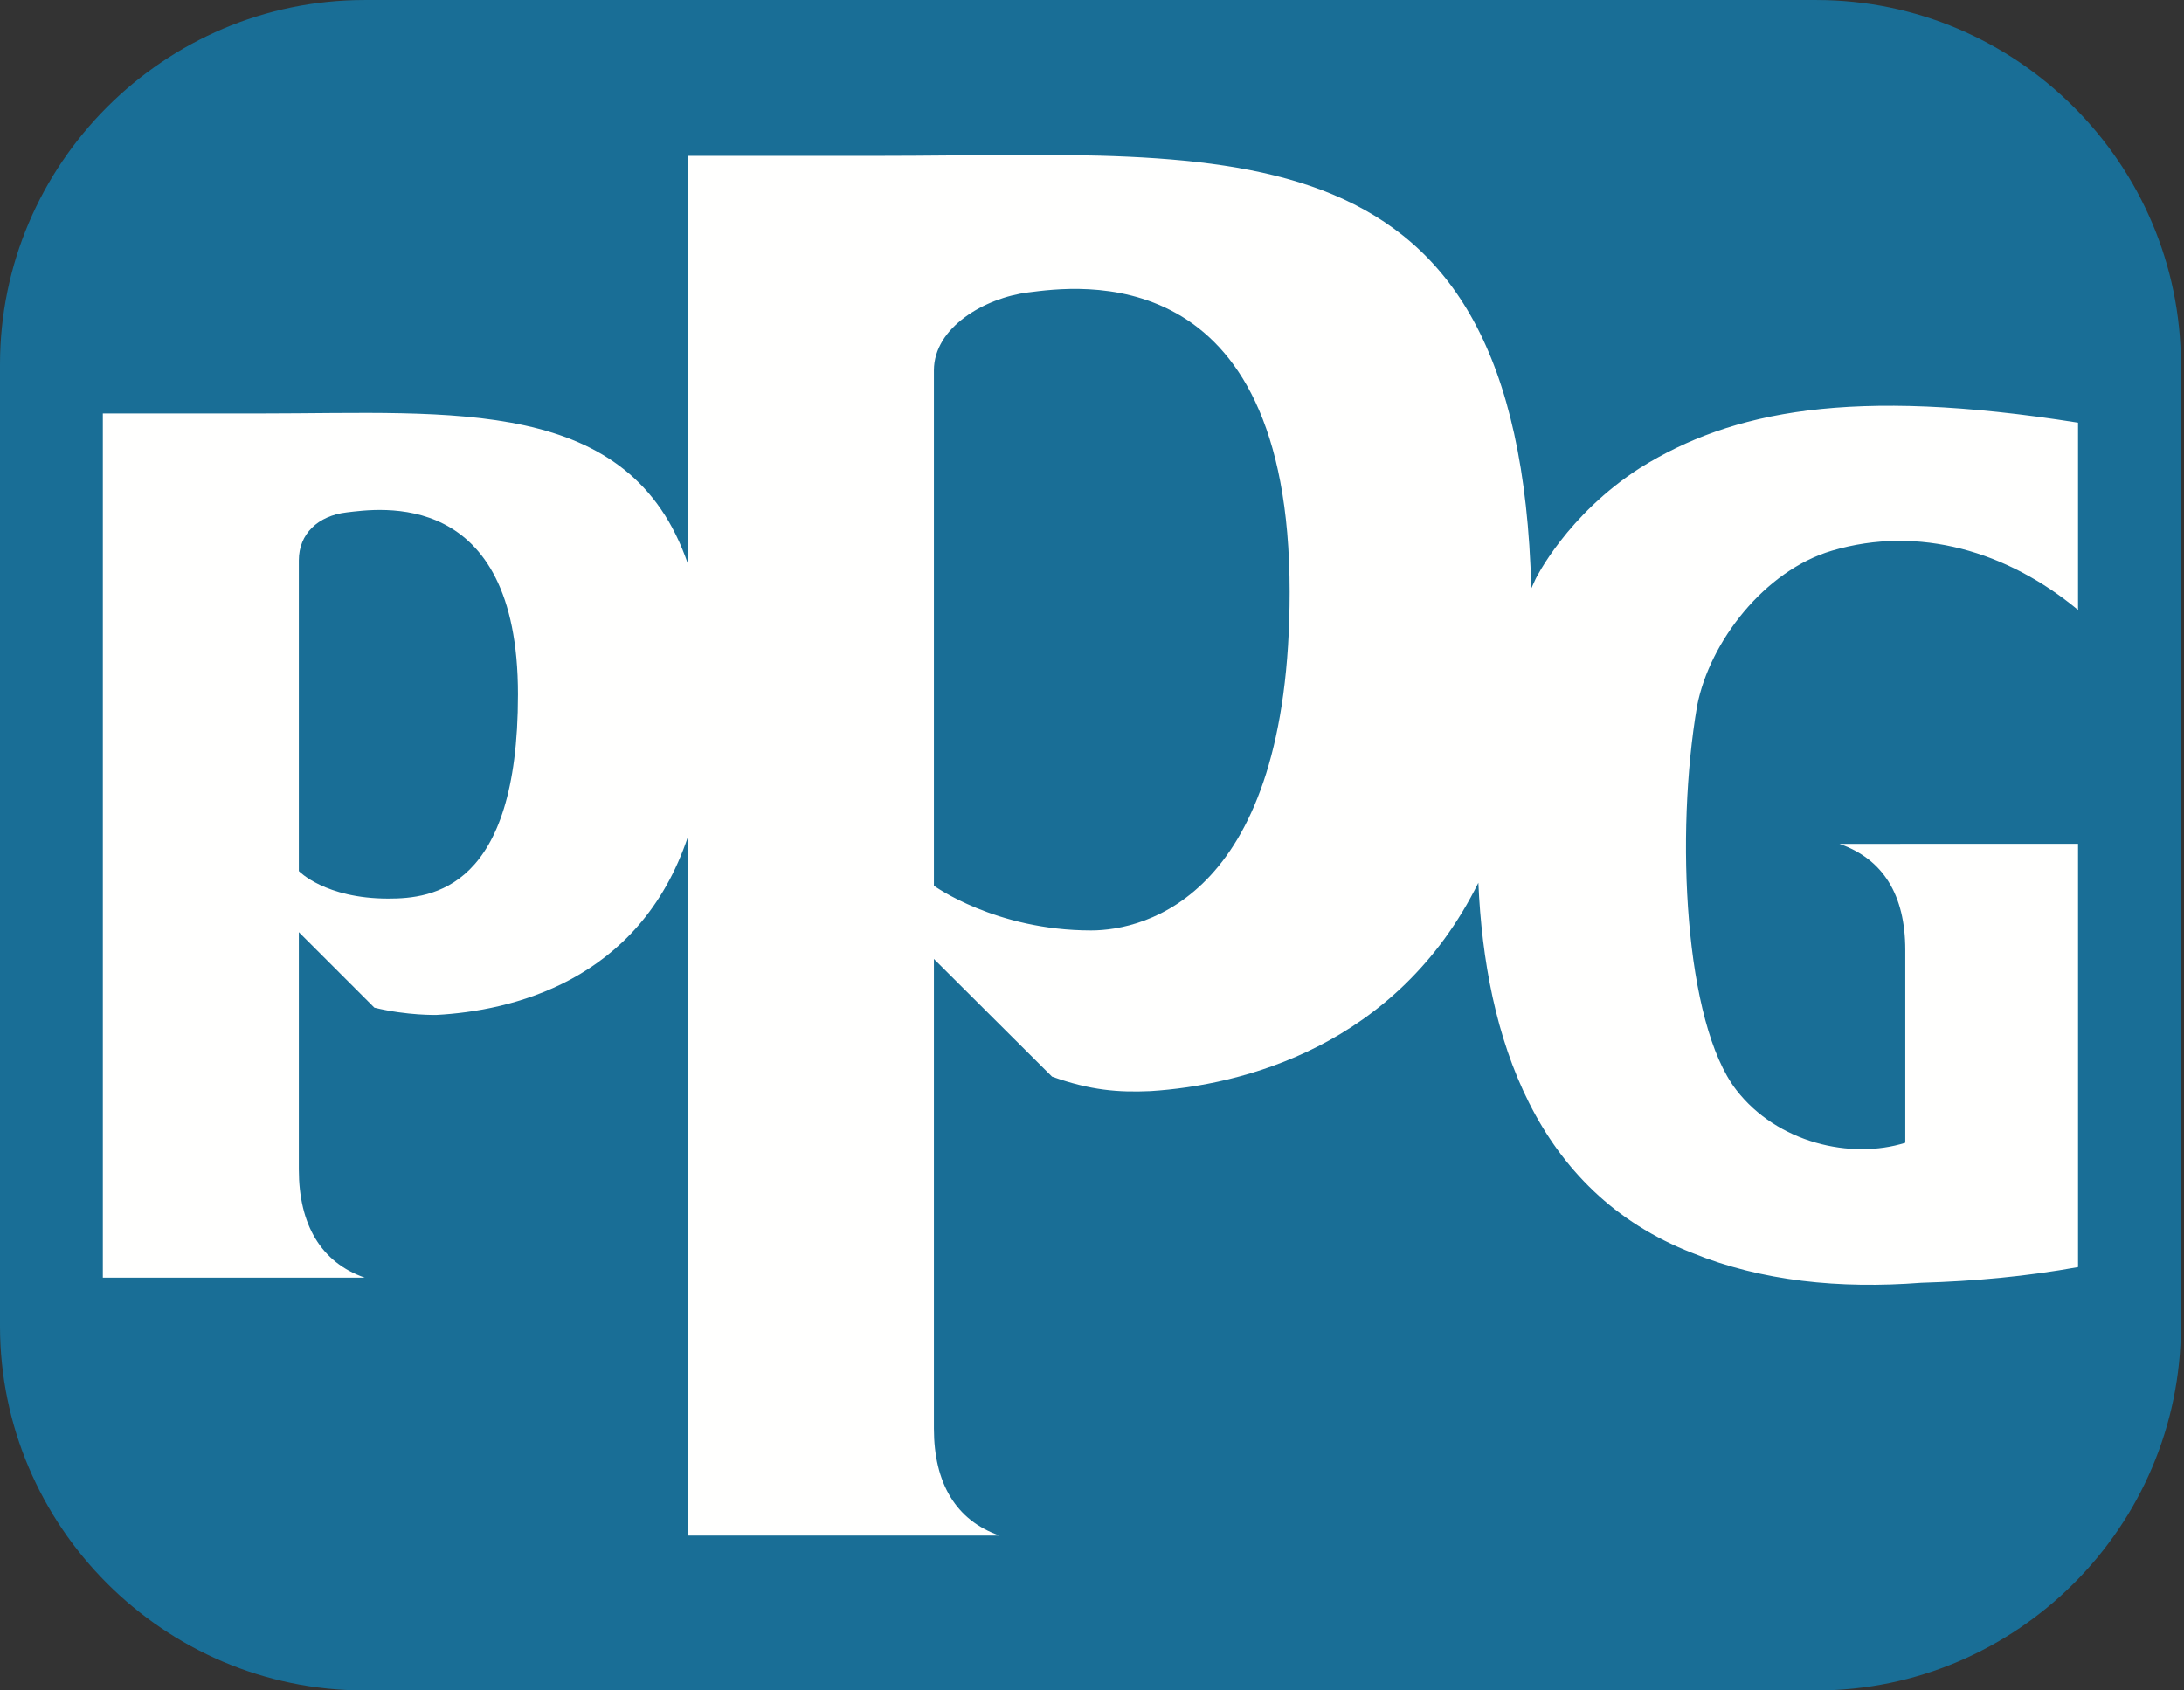 <?xml version="1.0" encoding="UTF-8"?>
<svg width="186px" height="144px" viewBox="0 0 186 144" version="1.1" xmlns="http://www.w3.org/2000/svg" xmlns:xlink="http://www.w3.org/1999/xlink">
    <rect x="0" y="0" width="186" height="144" fill="#333333" stroke="none"/>
    <title>Logo</title>
    <g id="Page-1" stroke="none" stroke-width="1" fill="none" fill-rule="evenodd">
        <g id="Logo" transform="translate(0, 0.002)">
            <path d="M154.692,143.998 L31.044,143.998 C13.97,143.998 0,130.029 0,112.955 L0,31.043 C0,13.969 13.97,0 31.044,0 L154.692,0 C171.767,0 185.735,13.969 185.735,31.043 L185.735,112.955 C185.735,130.029 171.767,143.998 154.692,143.998" id="Fill-1" fill="#196E96"></path>
            <path d="M92.923,79.258 C84.781,79.258 79.537,75.448 79.537,75.448 L79.537,31.546 C79.537,27.884 83.869,25.369 87.573,24.907 C91.544,24.412 109.833,21.655 109.833,50.431 C109.833,76.365 97.506,79.258 92.923,79.258 Z M33.074,76.546 C27.682,76.546 25.45,74.2 25.45,74.2 L25.45,47.733 C25.45,45.478 27.077,43.93 29.531,43.645 C32.161,43.341 44.114,41.432 44.114,59.154 C44.114,75.746 36.815,76.546 33.074,76.546 Z M156.016,46.909 C163.439,44.714 170.988,46.985 176.977,51.957 L176.977,36.002 C157.616,32.934 147.469,35.022 139.727,39.827 C133.446,43.84 130.78,49.315 130.78,49.315 C130.78,49.315 130.64,49.606 130.41,50.128 C129.394,9.749 104.688,13.267 75.201,13.274 C66.936,13.277 58.596,13.274 58.596,13.274 L58.596,48.071 C53.696,33.668 38.564,35.218 22.373,35.218 C16.507,35.218 8.758,35.22 8.758,35.22 L8.758,108.833 L31.059,108.833 C27.339,107.54 25.45,104.313 25.45,99.628 L25.45,79.403 L31.884,85.836 C34.722,86.529 37.204,86.454 37.204,86.454 C43.361,86.114 54.429,83.727 58.596,71.248 L58.596,130.808 L85.128,130.808 C81.421,129.518 79.537,126.352 79.537,121.681 L79.537,81.687 L89.595,91.71 C92.843,92.875 95.232,93.068 97.975,92.944 C105.715,92.46 118.966,89.19 125.905,75.196 C126.476,88.352 130.786,101.547 144.132,106.733 C150.007,109.135 156.684,109.803 163.628,109.269 C168.165,109.135 172.569,108.732 176.977,107.936 L176.977,71.877 L156.655,71.882 C160.375,73.175 162.263,76.236 162.263,80.921 L162.263,97.345 C157.628,98.795 151.366,97.364 147.871,92.847 C143.458,87.141 142.661,71.08 144.534,60.127 C145.599,54.652 150.287,48.602 156.016,46.909 L156.016,46.909 Z" id="Fill-4" fill="#FFFFFE"></path>
        </g>
    </g>
</svg>